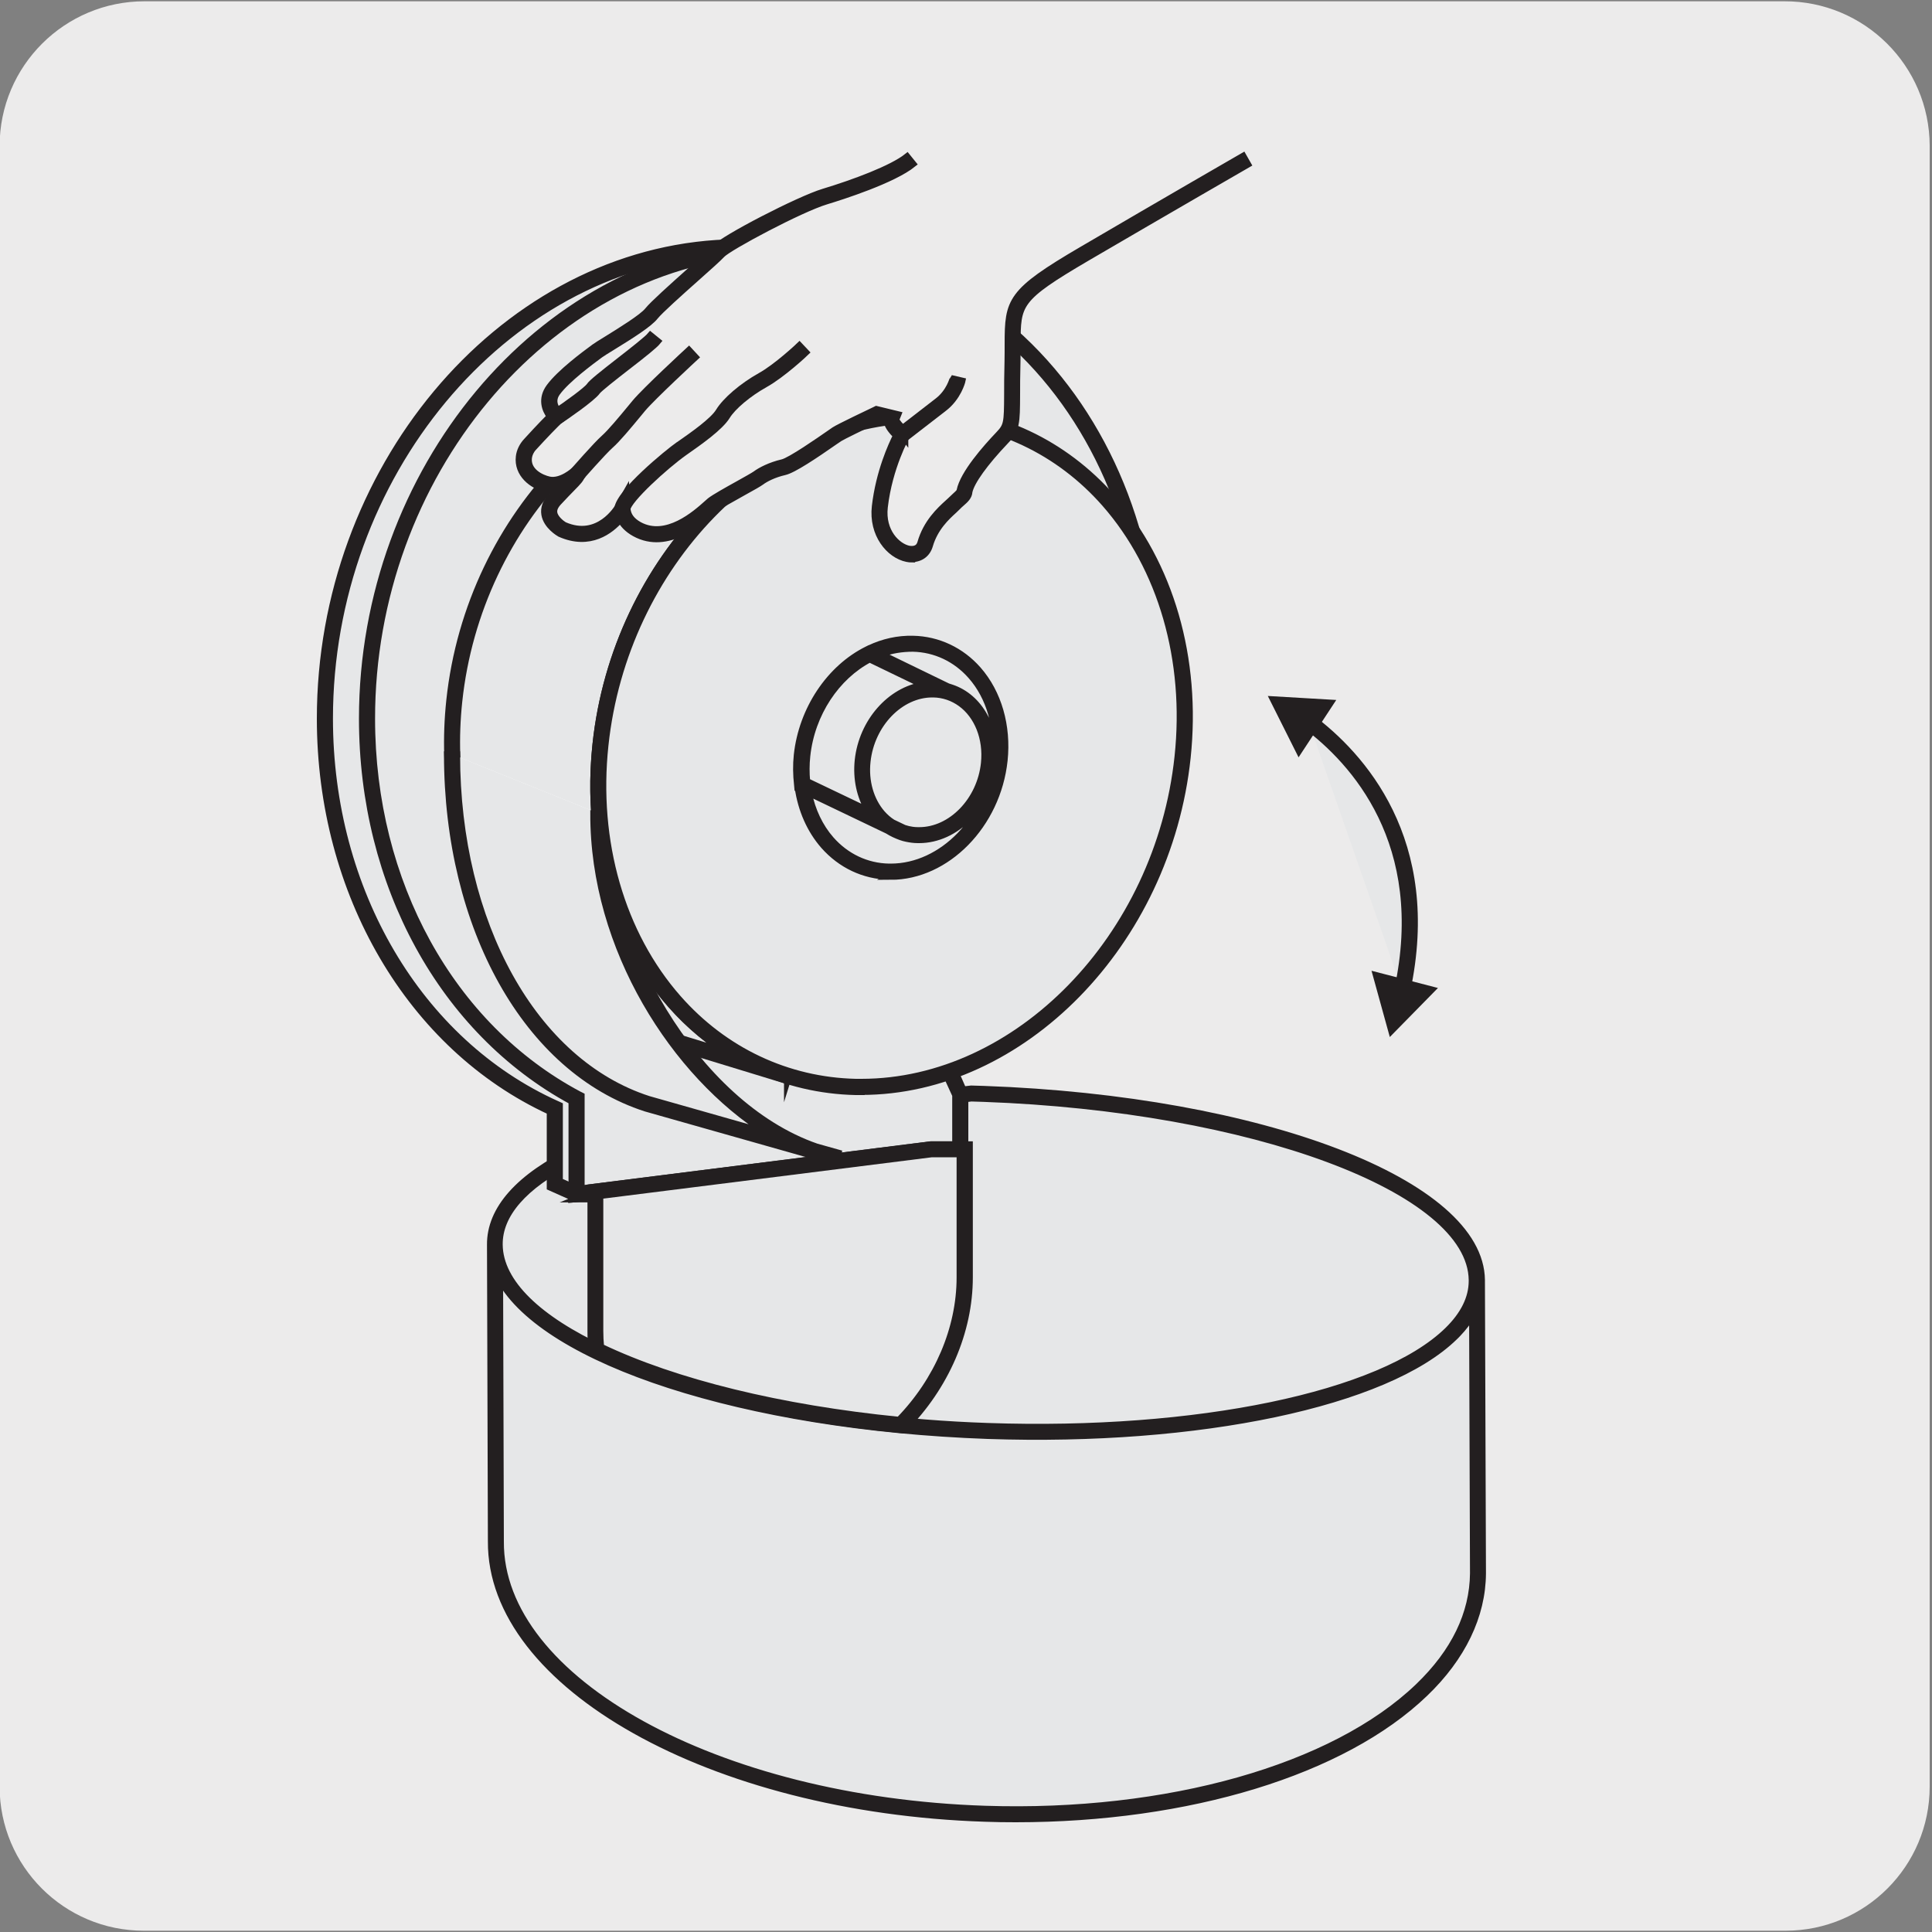 <svg viewBox="0 0 150 150" xmlns="http://www.w3.org/2000/svg"><rect x="0" y="0" width="150" height="150" fill="#808080" stroke="none"/><path d="m11.22.1h127.31c6.21-.02 11.27 5 11.29 11.21v.03 127.37c0 6.18-5.01 11.19-11.19 11.19h-127.47c-6.18 0-11.19-5.01-11.19-11.19v-127.37c0-6.21 5.04-11.24 11.25-11.24z" fill="#ecebeb"/><g stroke="#231f20" stroke-miterlimit="10" stroke-width=".5"><path d="m114.74 122.15c-.08 10.99-17.21 19.35-38.27 18.67s-38.06-10.15-37.98-21.14l-.07-23.02c.08 7.23 17.21 13.69 38.26 14.45 21.05.75 38.06-4.5 37.97-11.72l.08 22.78zm-69.94-32.56c-4.05 1.94-6.4 4.36-6.37 7.05.08 7.23 17.21 13.69 38.26 14.45 21.05.75 38.06-4.5 37.97-11.72-.08-7.23-17.21-13.69-38.26-14.45-.33-.01-.65-.02-.97-.03l-.87.1v4.24h-2.29l-27.52 3.46.03-3.11z" fill="#fff"/><path d="m114.74 122.15c-.08 10.99-17.21 19.35-38.27 18.67s-38.06-10.15-37.98-21.14l-.07-23.02c.08 7.23 17.21 13.69 38.26 14.45 21.05.75 38.06-4.5 37.97-11.72l.08 22.78zm-69.94-32.56c-4.05 1.94-6.4 4.36-6.37 7.05.08 7.23 17.21 13.69 38.26 14.45 21.05.75 38.06-4.5 37.97-11.72-.08-7.23-17.21-13.69-38.26-14.45-.33-.01-.65-.02-.97-.03l-.87.1v4.24h-2.29l-27.52 3.46.03-3.11z" fill="#e6e7e8"/><path d="m78.87 141.23c-.8 0-1.6-.01-2.4-.04-21.22-.69-38.42-10.34-38.34-21.52l-.07-23.02c-.03-2.77 2.25-5.32 6.58-7.39l.54-.26-.03 3.28 27.09-3.41h1.95s.02-4.2.02-4.2l1.19-.14.99.03c21.61.77 38.57 7.28 38.65 14.82v.07l.08 22.71c-.02 3.3-1.58 6.53-4.49 9.32-6.34 6.1-18.36 9.75-31.77 9.75zm-40.06-41.88.06 20.33c-.08 10.78 16.8 20.09 37.62 20.77 14.15.46 27.05-3.19 33.63-9.51 2.8-2.69 4.23-5.65 4.26-8.79l-.07-20.08c-.29.51-.67 1.01-1.13 1.49-.08.08-.16.17-.25.25-5.29 5.16-19.85 8.22-36.24 7.66-18.96-.68-34.35-5.78-37.87-12.12zm28.35 10.63c3.05.38 6.25.64 9.54.75 16.2.56 30.54-2.41 35.69-7.44 1.25-1.22 1.89-2.51 1.89-3.84v-.07c-.08-7.02-17.08-13.33-37.9-14.08l-.97-.03-.48.06-.02 4.28h-2.64l-27.9 3.51.03-2.93c-3.71 1.88-5.65 4.1-5.62 6.45.06 5.91 12.12 11.32 28.36 13.32z" fill="#231f20"/><path d="m55.66 88.32c16.81-1.11 30.43-17.46 30.43-36.54 0-19.07-13.64-33.64-30.45-32.53-16.81 1.1-30.43 17.46-30.42 36.54 0 13.98 7.33 25.53 17.85 30.28v5.88l1.69.75 10.9-4.37z" fill="#fff"/><path d="m55.66 88.32c16.81-1.11 30.43-17.46 30.43-36.54 0-19.07-13.64-33.64-30.45-32.53-16.81 1.1-30.43 17.46-30.42 36.54 0 13.98 7.33 25.53 17.85 30.28v5.88l1.69.75 10.9-4.37z" fill="#e6e7e8"/><path d="m44.76 93.1-2.06-.92v-5.88c-10.85-5-17.85-16.95-17.85-30.51 0-19.24 13.8-35.79 30.77-36.91 7.53-.48 14.78 2.14 20.42 7.42 6.62 6.2 10.42 15.49 10.42 25.49 0 19.21-13.77 35.75-30.72 36.9l-10.99 4.41zm-1.31-1.4 1.33.59 10.87-4.34c16.59-1.09 30.08-17.31 30.08-36.16 0-9.8-3.72-18.89-10.19-24.95-5.49-5.14-12.53-7.68-19.86-7.21-16.59 1.09-30.08 17.31-30.08 36.16 0 13.36 6.92 25.11 17.63 29.93l.22.1z" fill="#231f20"/><path d="m89.37 51.79c0-19.07-13.64-33.64-30.45-32.53s-30.43 17.46-30.43 36.54c0 13.26 6.6 24.35 16.27 29.5v7.41l27.52-3.47h2.27v-4.29l-.87-1.91c9.36-6.51 15.69-18.25 15.69-31.25" fill="#fff"/><path d="m89.37 51.79c0-19.07-13.64-33.64-30.45-32.53s-30.43 17.46-30.43 36.54c0 13.26 6.6 24.35 16.27 29.5v7.41l27.52-3.47h2.27v-4.29l-.87-1.91c9.36-6.51 15.69-18.25 15.69-31.25" fill="#e6e7e8"/><path d="m44.39 93.12v-7.61c-10.04-5.45-16.27-16.82-16.27-29.72 0-19.23 13.8-35.79 30.78-36.91 7.53-.47 14.78 2.14 20.42 7.41 6.62 6.2 10.42 15.49 10.42 25.49 0 12.56-5.96 24.55-15.59 31.38l.78 1.78v4.66h-2.64l-27.89 3.52zm16.3-73.55c-.58 0-1.16.02-1.74.06-16.59 1.09-30.09 17.32-30.08 36.17 0 12.72 6.16 23.89 16.07 29.17l.2.1v7.21l27.1-3.42h1.94v-3.83l-.97-2.12.26-.18c9.58-6.66 15.53-18.52 15.53-30.95 0-9.8-3.72-18.89-10.19-24.94-5.05-4.72-11.42-7.27-18.12-7.27z" fill="#231f20"/><path d="m61.23 83.56c-9.64-2.96-15.92-13.44-14.62-25.74 1.53-14.4 12.89-25.86 25.37-25.59 2.18.05 4.25.45 6.17 1.16l-12.7-3.75c-1.56-.46-3.16-.78-4.79-.81h-.03c-12.48-.27-23.84 11.19-25.37 25.59-1.24 11.7 4.38 21.75 13.23 25.25l12.73 3.89z" fill="#e6e7e8"/><path d="m61.12 83.92-12.73-3.89c-9.32-3.69-14.73-13.99-13.49-25.65 1.55-14.57 13.06-26.21 25.75-25.92 1.57.04 3.17.31 4.92.83l10.33 3.05c.81.18 1.61.42 2.39.71l-.23.71-2.34-.69c-1.22-.27-2.46-.43-3.73-.45-.14 0-.28 0-.43 0-12.11 0-23.08 11.23-24.57 25.26-1.27 11.93 4.64 22.35 14.35 25.34l-.22.71zm-.88-54.72c-12.14 0-23.11 11.23-24.6 25.26-1.2 11.32 4.02 21.31 13 24.86l7.63 2.33c-7.11-4.6-11.1-13.71-10.02-23.87 1.53-14.4 12.83-25.93 25.31-25.93h.08l-6.28-1.85c-1.69-.5-3.22-.76-4.69-.8-.14 0-.28 0-.43 0z" fill="#231f20"/><path d="m46.45 63.14c-.06 13.12 10.11 24.87 18.53 26.72l-14.75-4.18c-9.33-3.01-15.12-14.22-15.14-27.11" fill="#fff"/><path d="m46.45 63.14c-.06 13.12 10.11 24.87 18.53 26.72l-14.75-4.18c-9.33-3.01-15.12-14.22-15.14-27.11" fill="#e6e7e8"/><path d="m64.9 90.23c-.52-.11-1.04-.26-1.57-.44l-13.2-3.74c-9.21-2.97-15.4-14-15.41-27.47h.75c.01 13.14 5.99 23.89 14.88 26.76l9.19 2.61c-7.13-4.49-13.5-14.28-13.46-24.8h.75c-.04 9.76 7.06 22.58 16.55 25.88l1.71.48-.18.72z" fill="#231f20"/><path d="m91.81 58.81c-1.53 14.4-12.89 25.86-25.37 25.59s-21.36-12.17-19.83-26.57 12.89-25.86 25.37-25.59 21.36 12.17 19.83 26.57" fill="#fff"/><path d="m91.81 58.81c-1.53 14.4-12.89 25.86-25.37 25.59s-21.36-12.17-19.83-26.57 12.89-25.86 25.37-25.59 21.36 12.17 19.83 26.57" fill="#e6e7e8"/><path d="m66.88 84.77c-.15 0-.3 0-.44 0-5.52-.12-10.61-2.52-14.35-6.76-4.53-5.15-6.66-12.52-5.84-20.22 1.53-14.4 12.83-25.93 25.31-25.93h.44c5.52.12 10.61 2.52 14.35 6.76 4.53 5.15 6.66 12.52 5.84 20.22-1.53 14.4-12.83 25.92-25.31 25.92zm4.68-52.17c-12.11 0-23.08 11.23-24.57 25.26-.8 7.49 1.27 14.65 5.66 19.64 3.59 4.08 8.49 6.39 13.8 6.51h.43c12.1 0 23.07-11.23 24.56-25.26.8-7.49-1.27-14.65-5.66-19.65-3.59-4.08-8.5-6.39-13.8-6.51-.14 0-.28 0-.42 0z" fill="#231f20"/><path d="m77.64 58.99c-.52 4.89-4.37 8.77-8.61 8.68-4.23-.09-7.25-4.13-6.73-9.02s4.37-8.77 8.61-8.68 7.25 4.13 6.73 9.02" fill="#e6e7e8"/><path d="m76.8 59.28c-.33 3.13-2.8 5.61-5.51 5.56-2.71-.06-4.64-2.64-4.3-5.77.33-3.13 2.8-5.62 5.51-5.56s4.64 2.64 4.31 5.77m-5.51 5.56c2.71.06 5.18-2.43 5.51-5.56.29-2.74-1.15-5.06-3.33-5.63l-5.95-2.89c-2.75 1.36-4.88 4.37-5.26 7.9-.08.77-.07 1.52.02 2.23l7.81 3.74c.38.12.78.19 1.2.2m3.62 24.4h-2.55l-26.12 3.29v10.82c0 .5.03 1 .08 1.48 5.69 2.76 14.04 4.88 23.64 5.82 3.03-3.05 4.96-7.16 4.96-11.45v-9.95zm26.66-33.23c3.76 2.81 9.81 9.3 7.3 20.91m-31.23-17.93c-.52 4.89-4.37 8.77-8.61 8.68-4.23-.09-7.25-4.13-6.73-9.02s4.37-8.77 8.61-8.68 7.25 4.13 6.73 9.02" fill="#e6e7e8"/><path d="m70.09 111.03-.18-.02c-9.45-.92-17.89-3-23.76-5.85l-.19-.09-.02-.21c-.06-.54-.08-1.04-.08-1.52v-11.15l26.45-3.33h2.97s0 10.32 0 10.32c0 4.21-1.85 8.48-5.06 11.72zm-23.43-6.45c5.75 2.75 13.95 4.76 23.14 5.67 3-3.08 4.72-7.11 4.72-11.07v-9.58h-2.18l-25.75 3.24v10.49c0 .4.02.8.06 1.24zm62.57-27.58-.73-.16c2.45-11.38-3.43-17.75-7.16-20.53l.45-.6c3.87 2.89 9.99 9.5 7.44 21.29zm-40.06-8.95c-.05 0-.1 0-.16 0-1.94-.04-3.73-.89-5.05-2.38-1.07-1.22-1.76-2.79-2.01-4.52h-.03s-.02-.22-.02-.22c-.09-.78-.1-1.56-.02-2.31.38-3.53 2.52-6.75 5.46-8.2l.16-.08h.01c1.06-.5 2.2-.76 3.38-.73 1.94.04 3.74.89 5.05 2.38 1.58 1.8 2.32 4.37 2.04 7.05-.53 5.01-4.48 9.02-8.83 9.02zm-6.39-6.5c.28 1.38.87 2.64 1.74 3.63 1.17 1.33 2.77 2.09 4.5 2.12h.14c3.99 0 7.6-3.71 8.09-8.35.26-2.47-.41-4.83-1.86-6.47-1.17-1.33-2.77-2.09-4.51-2.13-.86 0-1.69.13-2.48.43l5.19 2.52c.1.03.19.06.28.09 1.09.36 1.98 1.15 2.56 2.2.6 1.07.86 2.38.72 3.73-.35 3.27-2.93 5.89-5.79 5.89h-.1c-.29 0-.58-.04-.87-.1-.15-.03-.3-.07-.44-.12-.36-.13-.71-.29-1.04-.5l-6.14-2.94zm8.51 2.92h.08c2.48 0 4.74-2.32 5.04-5.22.2-1.93-.52-3.69-1.81-4.63-.62-.45-1.36-.71-2.14-.72h-.08c-2.48 0-4.73 2.32-5.04 5.22-.17 1.54.26 3.02 1.15 4.04.24.27.51.51.81.7l.9.43c.21.07.42.12.64.15.14.02.29.03.44.03zm-8.64-3.81 4.79 2.29c-.68-1.1-.98-2.49-.83-3.92.32-3 2.51-5.45 5.07-5.84l-4.16-2.01c-2.55 1.34-4.51 4.2-4.86 7.52-.07.66-.07 1.32-.01 1.96z" fill="#231f20"/><path d="m100.85 58.3-2-3.99 4.45.26z" fill="#231f20"/><path d="m106.84 75.72 1.19 4.31 3.13-3.19z" fill="#231f20"/></g><path d="m96.7 12.46s-6.24 3.6-12.52 7.28-5.47 3.87-5.58 8.4.19 4.85-.81 5.89c-.99 1.04-2.67 2.96-2.92 4.11-.02.38-.4.57-.81 1s-1.74 1.38-2.25 3.16-3.89.3-3.51-2.93c.37-3.23 1.74-5.61 1.74-5.61s-.99-.85-.82-1.27l-1.15-.28s-2.74 1.31-3.09 1.53c-.35.23-3.32 2.37-4.15 2.56s-1.55.54-1.94.83-3.01 1.65-3.52 2.06-3.29 3.35-5.91 1.92c-.79-.44-1.1-1.01-1.13-1.59 0 0-1.66 2.96-4.71 1.6 0 0-1.77-1-.56-2.32s1.68-1.64 1.76-1.98c0 0-1.13 1.06-2.25.82-.94-.2-2.03-.94-1.89-2.13.04-.37.22-.72.48-.99.54-.59 1.75-1.9 2.09-2.15 0 0-1.12-.95-.29-2.08.83-1.14 2.91-2.64 3.42-3.02s3.56-2.09 4.2-2.91c.64-.81 4.6-4.17 5.19-4.82.58-.65 6.27-3.65 8.28-4.26s5.3-1.76 6.62-2.82" fill="#ecebeb"/><path d="m70.8 43.42c-.12 0-.25-.01-.38-.04-1.39-.28-2.73-1.91-2.48-4.07.31-2.68 1.28-4.77 1.64-5.49-.28-.27-.63-.67-.72-1.06l-.74-.18c-1.09.52-2.7 1.3-2.93 1.45-.06.04-.19.13-.37.25-1.55 1.08-3.23 2.21-3.91 2.36-.83.19-1.48.53-1.8.77-.18.13-.66.41-1.43.83-.81.45-1.81 1.01-2.08 1.22-.05.04-.12.11-.22.19-.87.78-3.52 3.18-6.1 1.76-.58-.32-.92-.71-1.11-1.08-.75.86-2.36 2.15-4.7 1.11-.07-.04-1.04-.6-1.19-1.5-.08-.49.09-.96.5-1.41.18-.2.34-.37.49-.53-.25.04-.52.05-.79-.01-1.2-.26-2.34-1.21-2.18-2.54.05-.43.26-.86.58-1.2.14-.16 1.22-1.33 1.82-1.92-.4-.51-.71-1.38-.05-2.28.83-1.13 2.78-2.57 3.42-3.04l.08-.06c.15-.11.5-.33.96-.61 1.03-.64 2.76-1.7 3.18-2.23.4-.5 1.91-1.85 3.24-3.04.89-.8 1.73-1.55 1.96-1.8.69-.77 6.53-3.79 8.45-4.37 2.38-.72 5.33-1.82 6.49-2.75l.47.58c-1.56 1.26-5.55 2.53-6.74 2.89-2.03.61-7.62 3.6-8.11 4.15-.26.28-1.07 1.01-2.02 1.85-1.25 1.11-2.8 2.5-3.16 2.95-.46.59-1.86 1.47-3.37 2.4-.43.26-.76.47-.9.57l-.08.06c-.62.46-2.5 1.84-3.26 2.88-.6.82.14 1.5.23 1.58l.35.3-.37.28c-.24.19-1.21 1.2-2.03 2.1-.22.23-.35.51-.39.79-.13 1.07.99 1.59 1.6 1.72.92.19 1.91-.72 1.92-.73l.92-.85-.3 1.21c-.08.31-.3.53-.78 1.02-.26.27-.61.62-1.07 1.12-.25.28-.36.54-.32.79.07.45.59.84.79.96 2.66 1.17 4.14-1.36 4.2-1.46l.62-1.1.07 1.26c.03.54.34.96.93 1.29 2.11 1.15 4.39-.89 5.25-1.66.11-.1.2-.17.25-.22.32-.25 1.26-.78 2.18-1.29.59-.33 1.2-.67 1.35-.78.39-.29 1.14-.68 2.08-.9.62-.14 2.9-1.73 3.65-2.25.19-.13.33-.23.39-.27.36-.24 2.85-1.42 3.14-1.56l.12-.06 1.69.41-.16.4c.01.12.36.54.72.85l.23.2-.15.27s-1.33 2.36-1.69 5.47c-.22 1.91 1 3.07 1.89 3.25.27.04.74.06.9-.47.45-1.59 1.52-2.56 2.09-3.08.1-.09.19-.17.25-.23.13-.13.25-.24.36-.34.22-.2.34-.31.35-.42.27-1.32 2.01-3.29 3.02-4.35.64-.67.66-.89.67-3.08 0-.67 0-1.5.03-2.56.01-.51.01-.97.01-1.38 0-3.39.16-4.05 5.75-7.32 6.28-3.68 12.52-7.28 12.52-7.28l.37.65s-6.24 3.6-12.52 7.27c-5.37 3.15-5.37 3.56-5.38 6.68 0 .42 0 .88-.01 1.4-.03 1.06-.03 1.89-.03 2.55-.01 2.17-.01 2.69-.88 3.59-1.6 1.68-2.66 3.15-2.82 3.93-.02.37-.29.62-.59.88-.1.09-.21.18-.32.3-.07.07-.17.16-.28.27-.55.5-1.48 1.35-1.88 2.73-.19.65-.71 1.03-1.38 1.03z" fill="#231f20" stroke="#231f20" stroke-miterlimit="10" stroke-width=".5"/><path d="m74.34 29.49s-.27 1.15-1.3 1.94-3 2.32-3 2.32" fill="#fff" stroke="#231f20" stroke-miterlimit="10" stroke-width=".5"/><path d="m70.27 34.04-.46-.59 3-2.32c.91-.7 1.16-1.72 1.17-1.73l.73.17c-.01.05-.32 1.29-1.44 2.14l-3 2.32z" fill="#231f20" stroke="#231f20" stroke-miterlimit="10" stroke-width=".5"/><path d="m62.33 27.09s-1.79 1.69-3.11 2.43-2.6 1.81-3.09 2.62c-.5.81-2.15 1.96-3.25 2.73-1.09.77-4.46 3.64-4.56 4.64" fill="#fff" stroke="#231f20" stroke-miterlimit="10" stroke-width=".5"/><path d="m48.69 39.55-.74-.08c.13-1.26 3.91-4.35 4.71-4.91l.08-.05c1.05-.73 2.63-1.84 3.07-2.57.52-.85 1.81-1.96 3.22-2.75 1.27-.7 3.02-2.35 3.04-2.37l.51.54c-.07.07-1.84 1.73-3.19 2.48-1.29.72-2.5 1.74-2.95 2.48-.53.86-2.12 1.98-3.28 2.79-1.48 1.04-4.4 3.7-4.47 4.43z" fill="#231f20" stroke="#231f20" stroke-miterlimit="10" stroke-width=".5"/><path d="m53.75 27.45s-3.35 3.09-4.14 4.04-1.87 2.29-2.47 2.81c-.59.52-2.33 2.52-2.33 2.52" fill="#fff" stroke="#231f20" stroke-miterlimit="10" stroke-width=".5"/><path d="m45.09 37.06-.56-.49c.07-.08 1.77-2.03 2.36-2.55.49-.43 1.38-1.5 2.09-2.36l.33-.4c.8-.96 4.04-3.95 4.18-4.08l.51.55s-3.34 3.09-4.11 4.01l-.33.4c-.77.93-1.64 1.98-2.18 2.45-.56.5-2.28 2.46-2.3 2.48z" fill="#231f20" stroke="#231f20" stroke-miterlimit="10" stroke-width=".5"/><path d="m43.23 32.37s2.49-1.68 2.84-2.19c.36-.51 4.21-3.29 4.73-3.91" fill="#fff" stroke="#231f20" stroke-miterlimit="10" stroke-width=".5"/><path d="m43.44 32.68-.42-.62c1.01-.68 2.53-1.78 2.74-2.09.2-.29 1.04-.95 2.4-2.01.99-.77 2.11-1.65 2.34-1.93l.58.47c-.26.32-1.1.99-2.46 2.04-.89.69-2.1 1.64-2.25 1.85-.38.54-2.51 2-2.94 2.28z" fill="#231f20" stroke="#231f20" stroke-miterlimit="10" stroke-width=".5"/></svg>